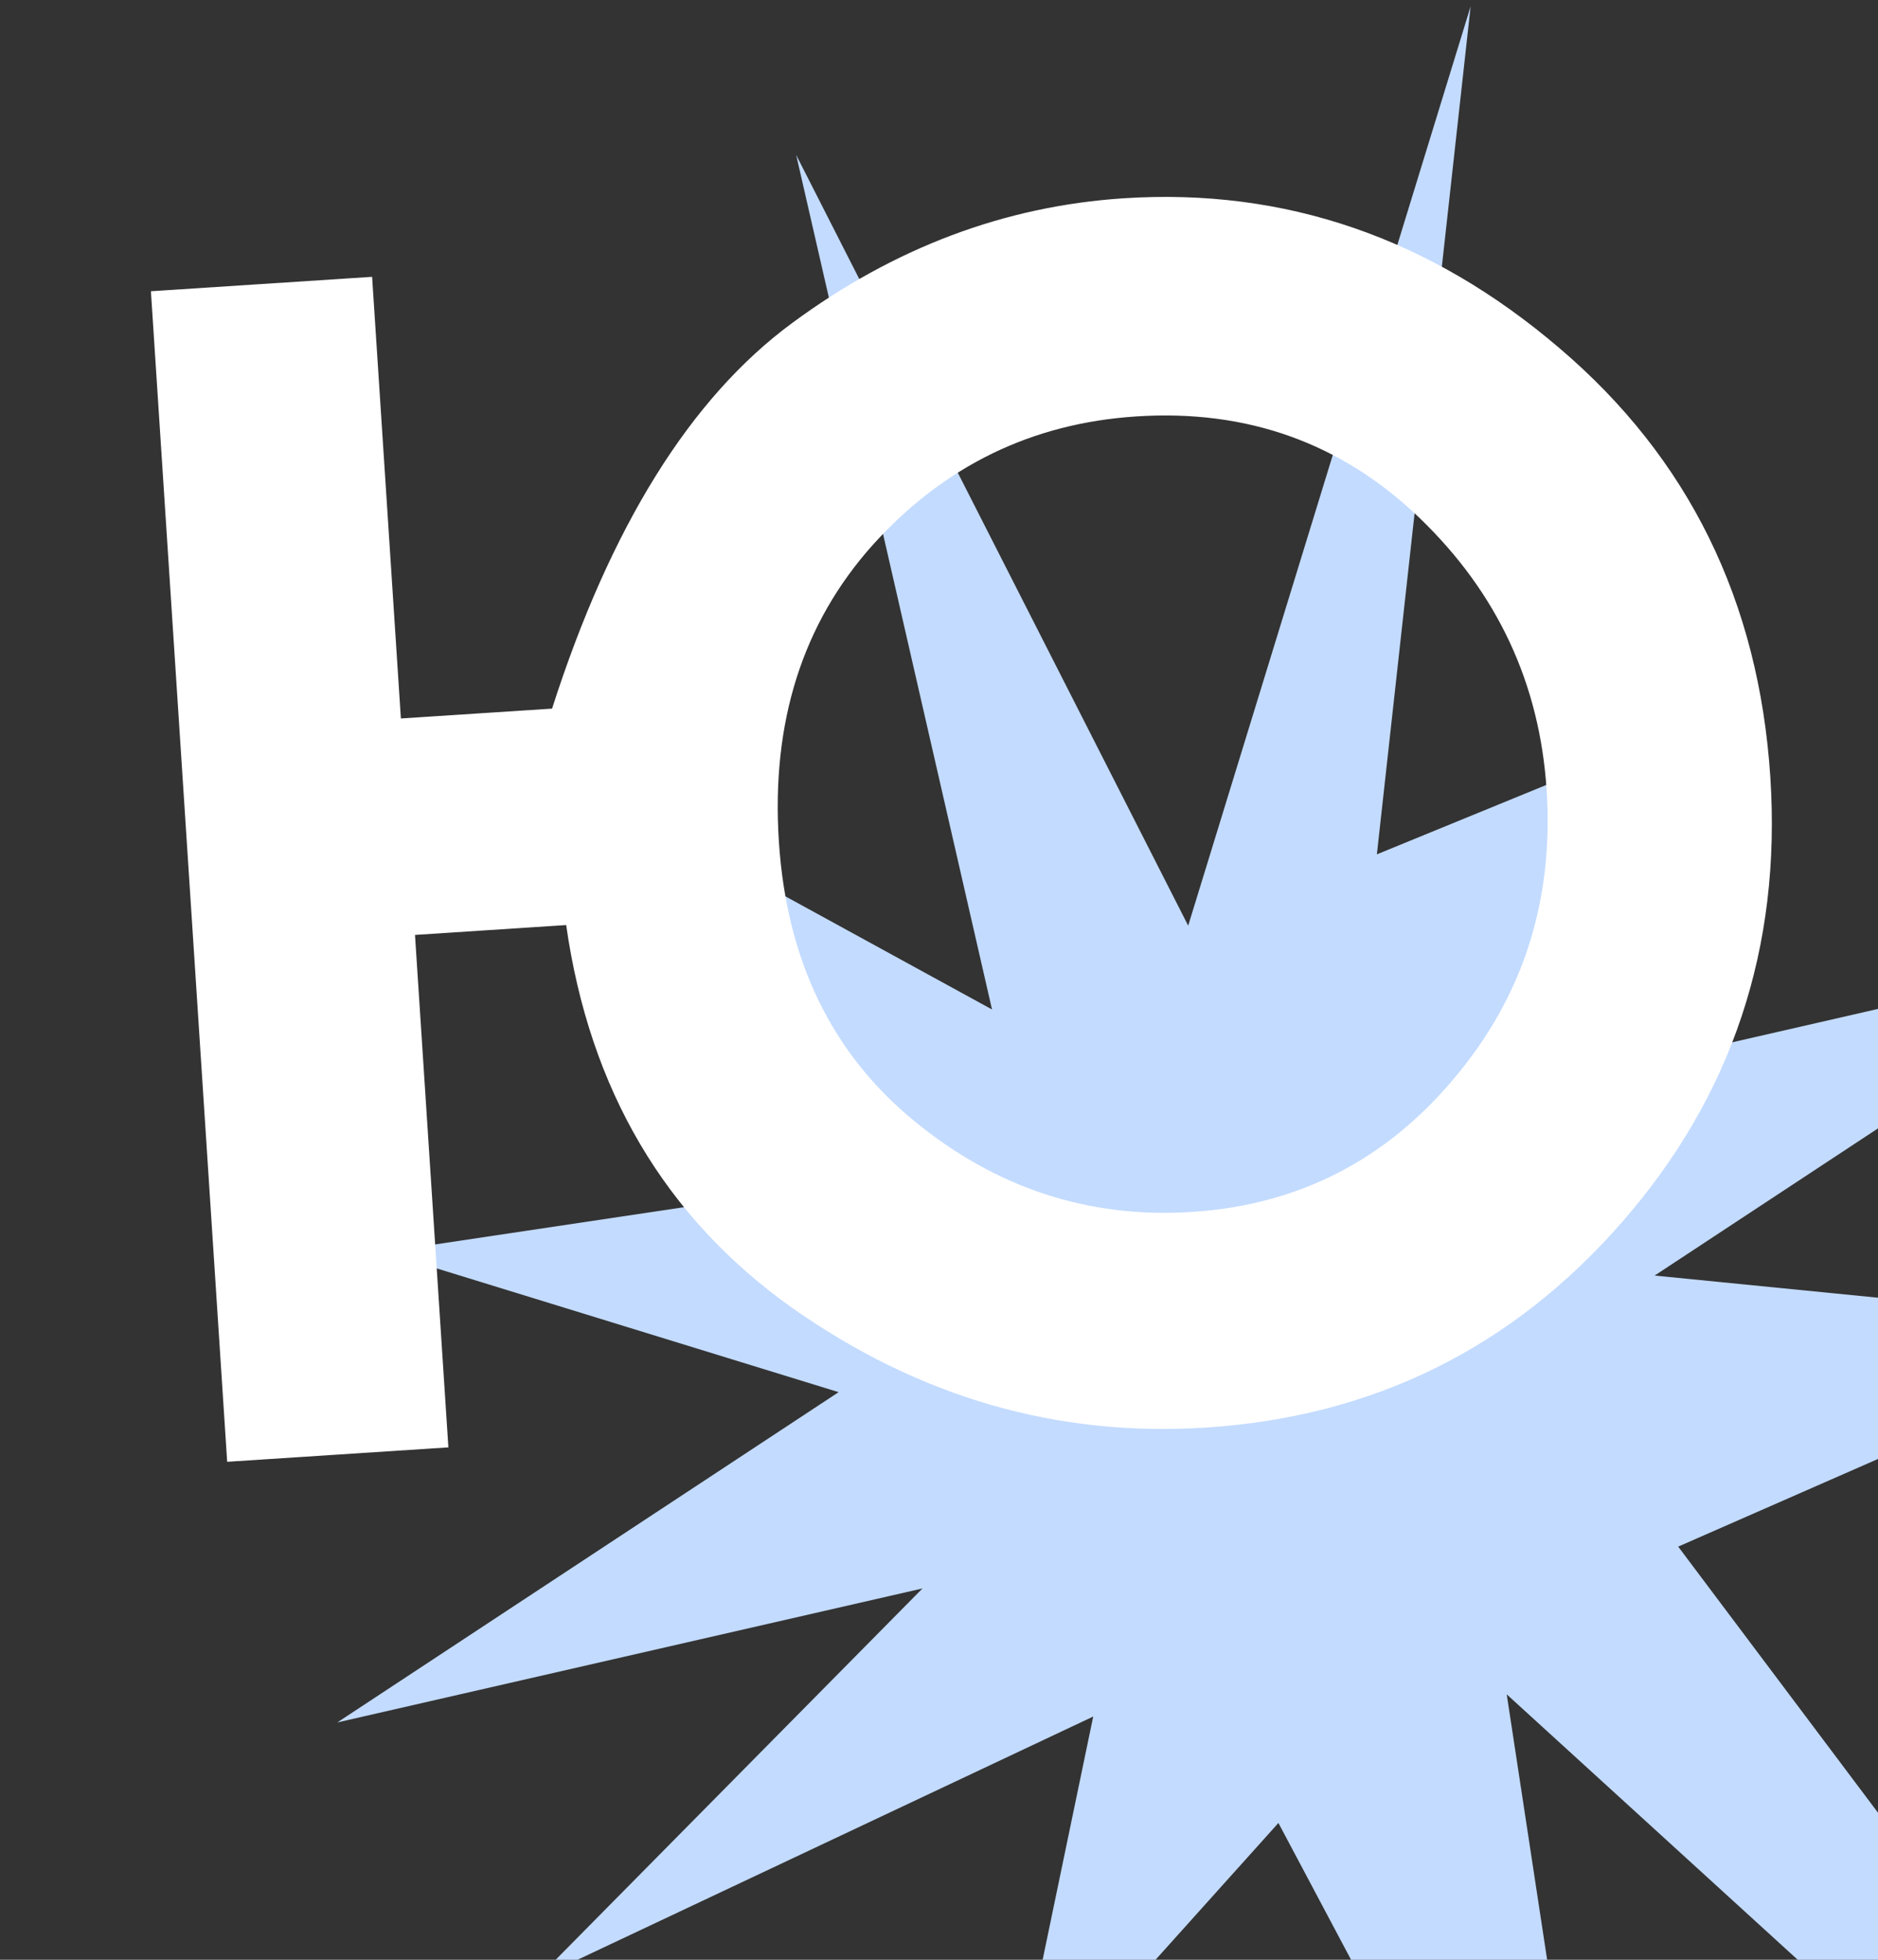 <svg width="368" height="384" viewBox="0 0 368 384" fill="none" xmlns="http://www.w3.org/2000/svg">
<rect x="0" y="0" width="368" height="384" fill="#333333" stroke="none"/>
<g clip-path="url(#clip0_1136_29019)">
<path d="M324.227 249.938L422.463 185.217L307.792 211.478L337.749 139.576L269.804 167.401L288.174 1.254L232.829 181.375L156.015 30.368L194.39 197.8L130.938 163.057L169.318 231.258L75.202 245.34L164.331 272.781L66.093 337.499L180.765 311.242L105.143 387.786L214.22 336.338L197.644 416.047L250.51 357.194L318.613 485.432L295.247 331.991L470.863 492.174L328.847 303.046L426.749 260.097L324.227 249.938Z" fill="#C3DBFF"/>
<path d="M78.555 140.778L108.18 138.847C119.632 103.131 135.319 77.943 155.241 63.283C175.26 48.513 196.912 40.369 220.196 38.852C251.796 36.793 280.252 46.578 305.567 68.207C330.874 89.731 344.652 117.749 346.901 152.259C349.082 185.73 339.39 214.807 317.824 239.491C296.258 264.174 269.104 277.583 236.361 279.717C207.152 281.62 180.075 273.781 155.129 256.199C130.28 238.506 115.551 213.526 110.943 181.257L81.319 183.188L87.862 283.6L44.516 286.424L29.571 57.067L72.916 54.242L78.555 140.778ZM303.067 154.802C301.706 133.909 293.397 116.13 278.14 101.467C262.883 86.802 244.393 80.178 222.668 81.594C202.191 82.928 184.99 91.304 171.068 106.721C157.249 122.132 151.101 141.531 152.625 164.919C154.136 188.099 162.943 206.314 179.047 219.566C195.151 232.818 213.338 238.783 233.608 237.463C254.293 236.115 271.369 227.434 284.835 211.42C298.405 195.4 304.483 176.527 303.067 154.802Z" fill="white"/>
</g>
<defs>
<clipPath id="clip0_1136_29019">
<rect width="368" height="384" fill="white"/>
</clipPath>
</defs>
</svg>
